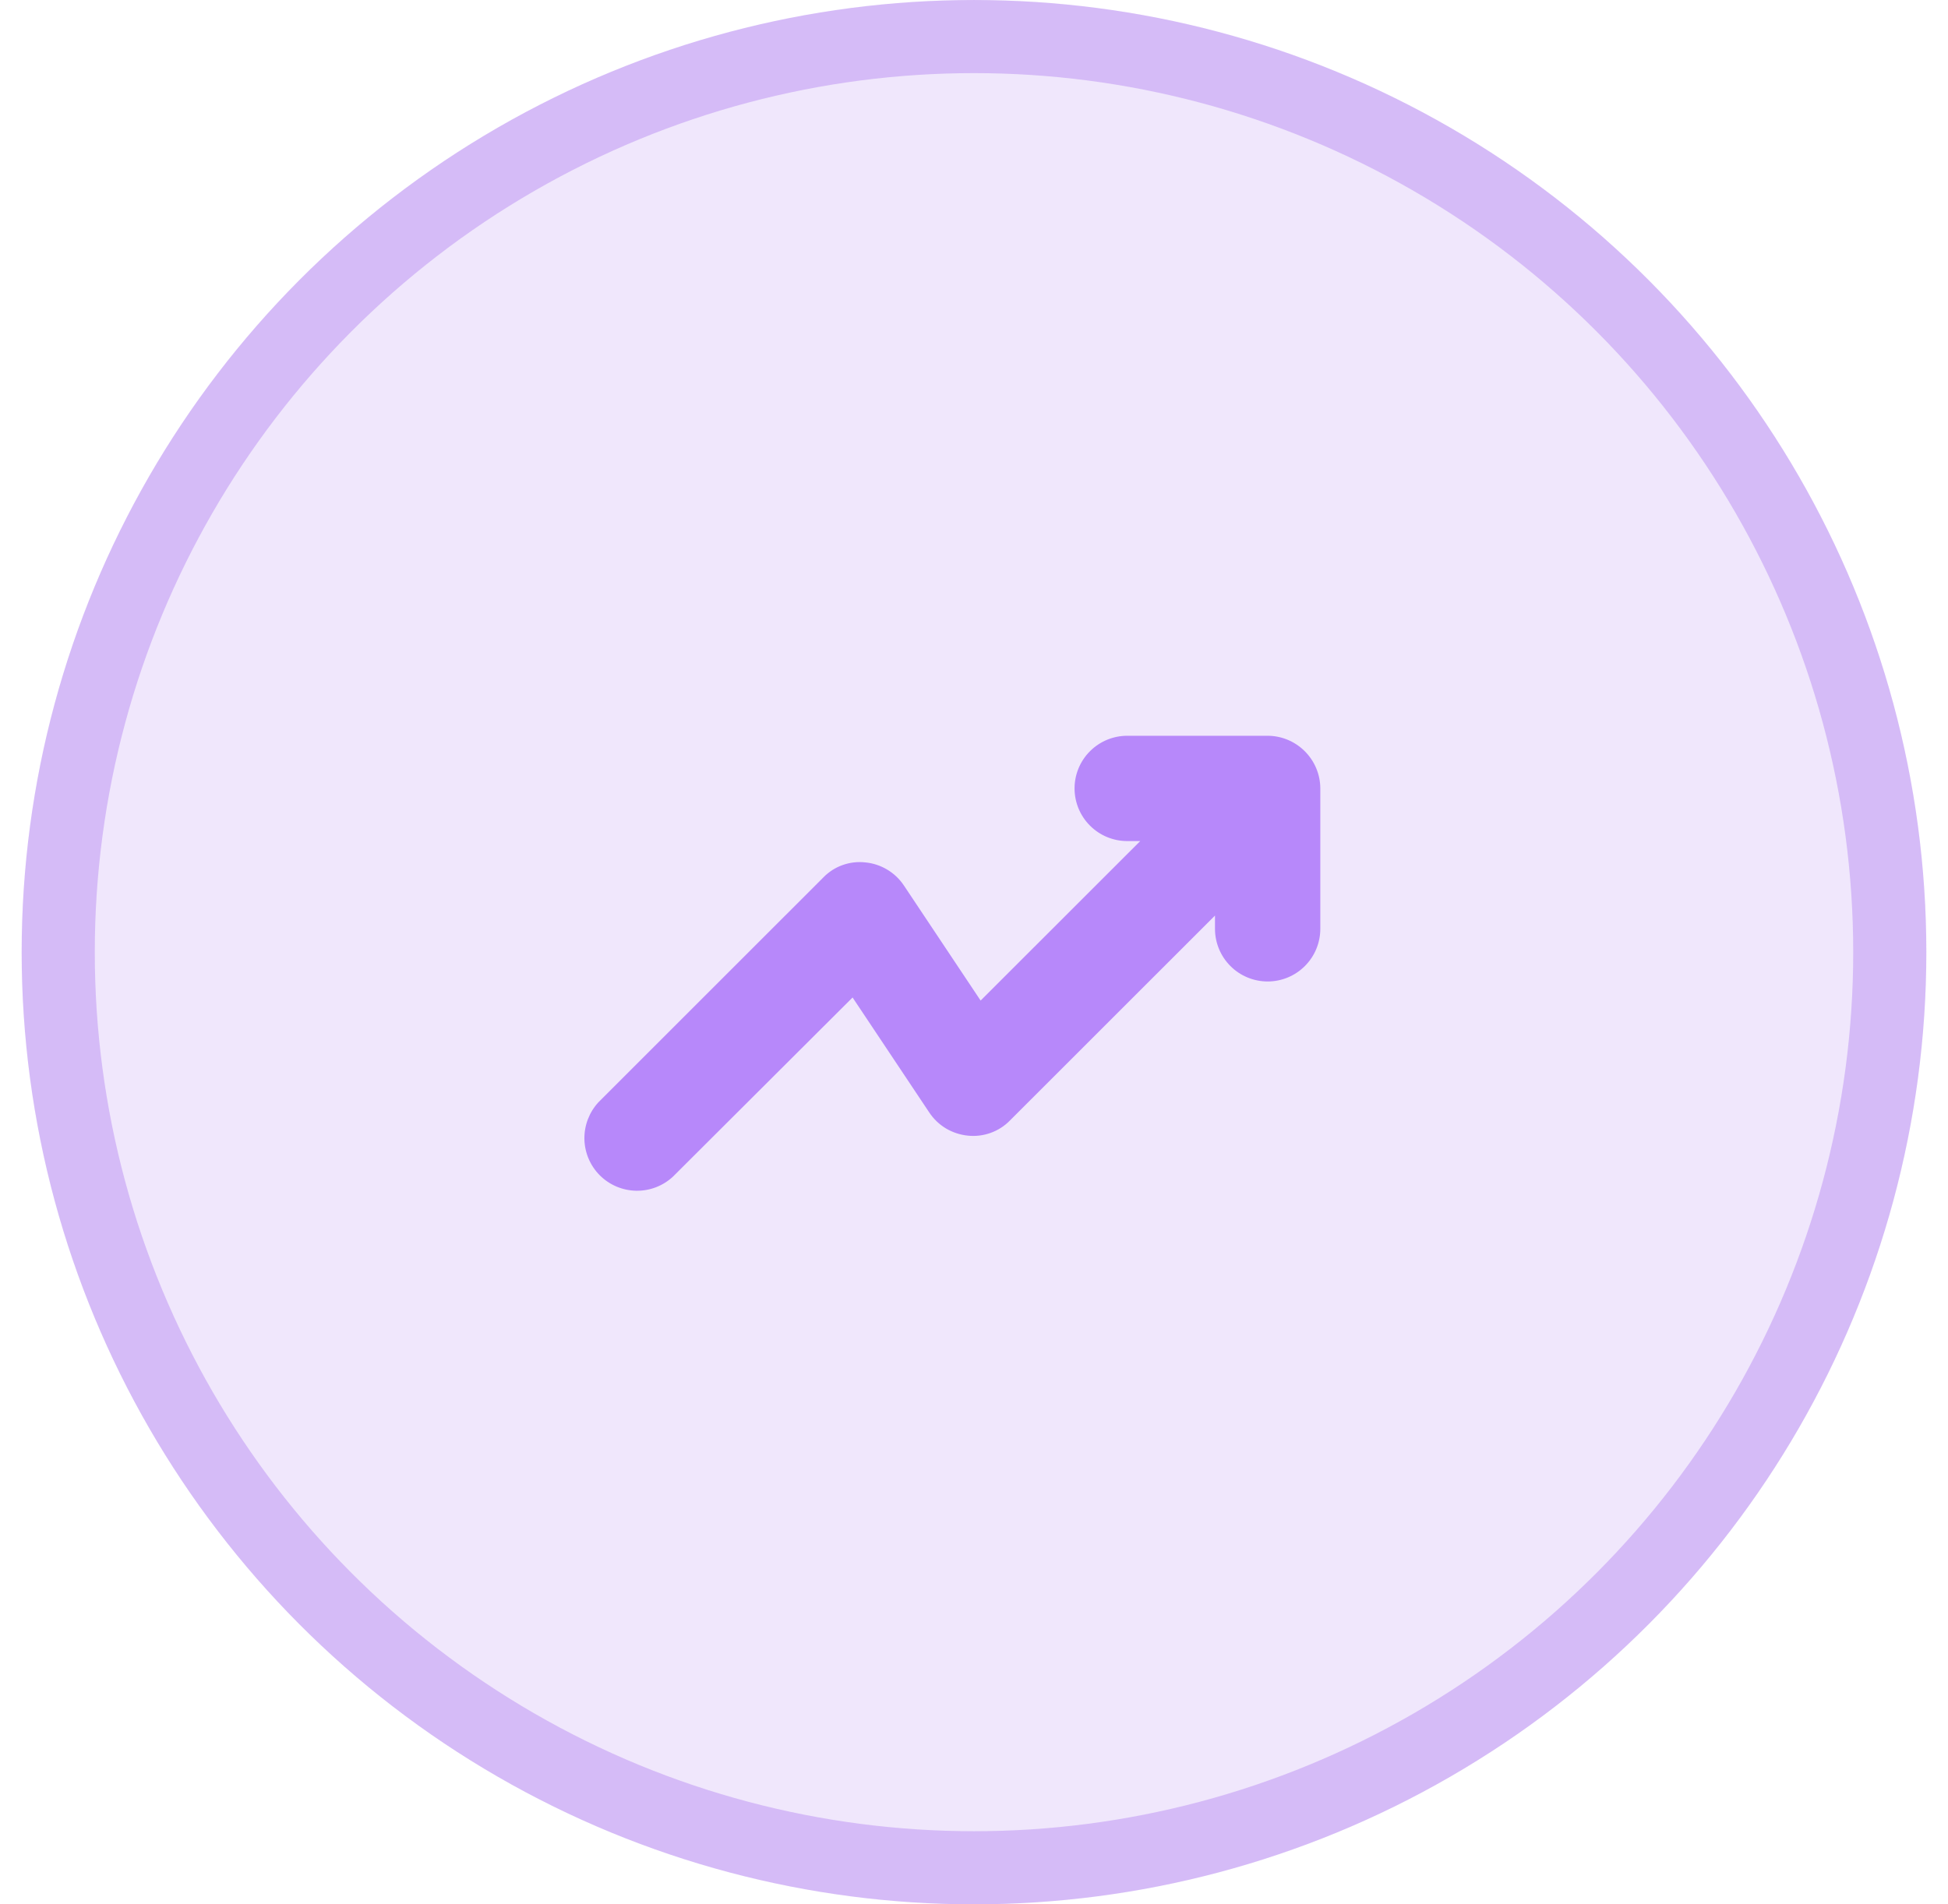 <svg width="45" height="44" viewBox="0 0 45 44" fill="none" xmlns="http://www.w3.org/2000/svg">
    <circle cx="22.5" cy="22" r="22" fill="#6B0CE3" fill-opacity="0.1" />
    <circle cx="22.5" cy="22" r="21.155" stroke="#6B0CE3" stroke-opacity="0.2" stroke-width="1.689" />
    <path
        d="M30.5 18.216V21.46C30.5 21.783 30.372 22.092 30.144 22.32C29.916 22.549 29.606 22.677 29.284 22.677C28.961 22.677 28.651 22.549 28.423 22.32C28.195 22.092 28.067 21.783 28.067 21.46V21.154L23.331 25.888C23.206 26.017 23.053 26.115 22.885 26.175C22.716 26.236 22.536 26.258 22.358 26.239C22.179 26.221 22.006 26.164 21.851 26.072C21.697 25.979 21.565 25.853 21.466 25.703L19.695 23.047L15.546 27.186C15.315 27.401 15.01 27.518 14.695 27.512C14.38 27.506 14.079 27.379 13.856 27.156C13.633 26.933 13.506 26.632 13.5 26.317C13.495 26.002 13.612 25.697 13.826 25.466L19.017 20.276C19.141 20.147 19.294 20.048 19.462 19.988C19.631 19.927 19.812 19.906 19.99 19.926C20.169 19.943 20.342 20 20.496 20.093C20.651 20.185 20.782 20.311 20.882 20.461L22.653 23.118L26.34 19.433H26.04C25.717 19.433 25.408 19.305 25.18 19.077C24.951 18.849 24.823 18.539 24.823 18.216C24.823 17.894 24.951 17.584 25.18 17.356C25.408 17.128 25.717 17 26.04 17H29.284C29.606 17.001 29.914 17.13 30.142 17.358C30.37 17.586 30.499 17.894 30.5 18.216Z"
        fill="#B788FA" />
</svg>